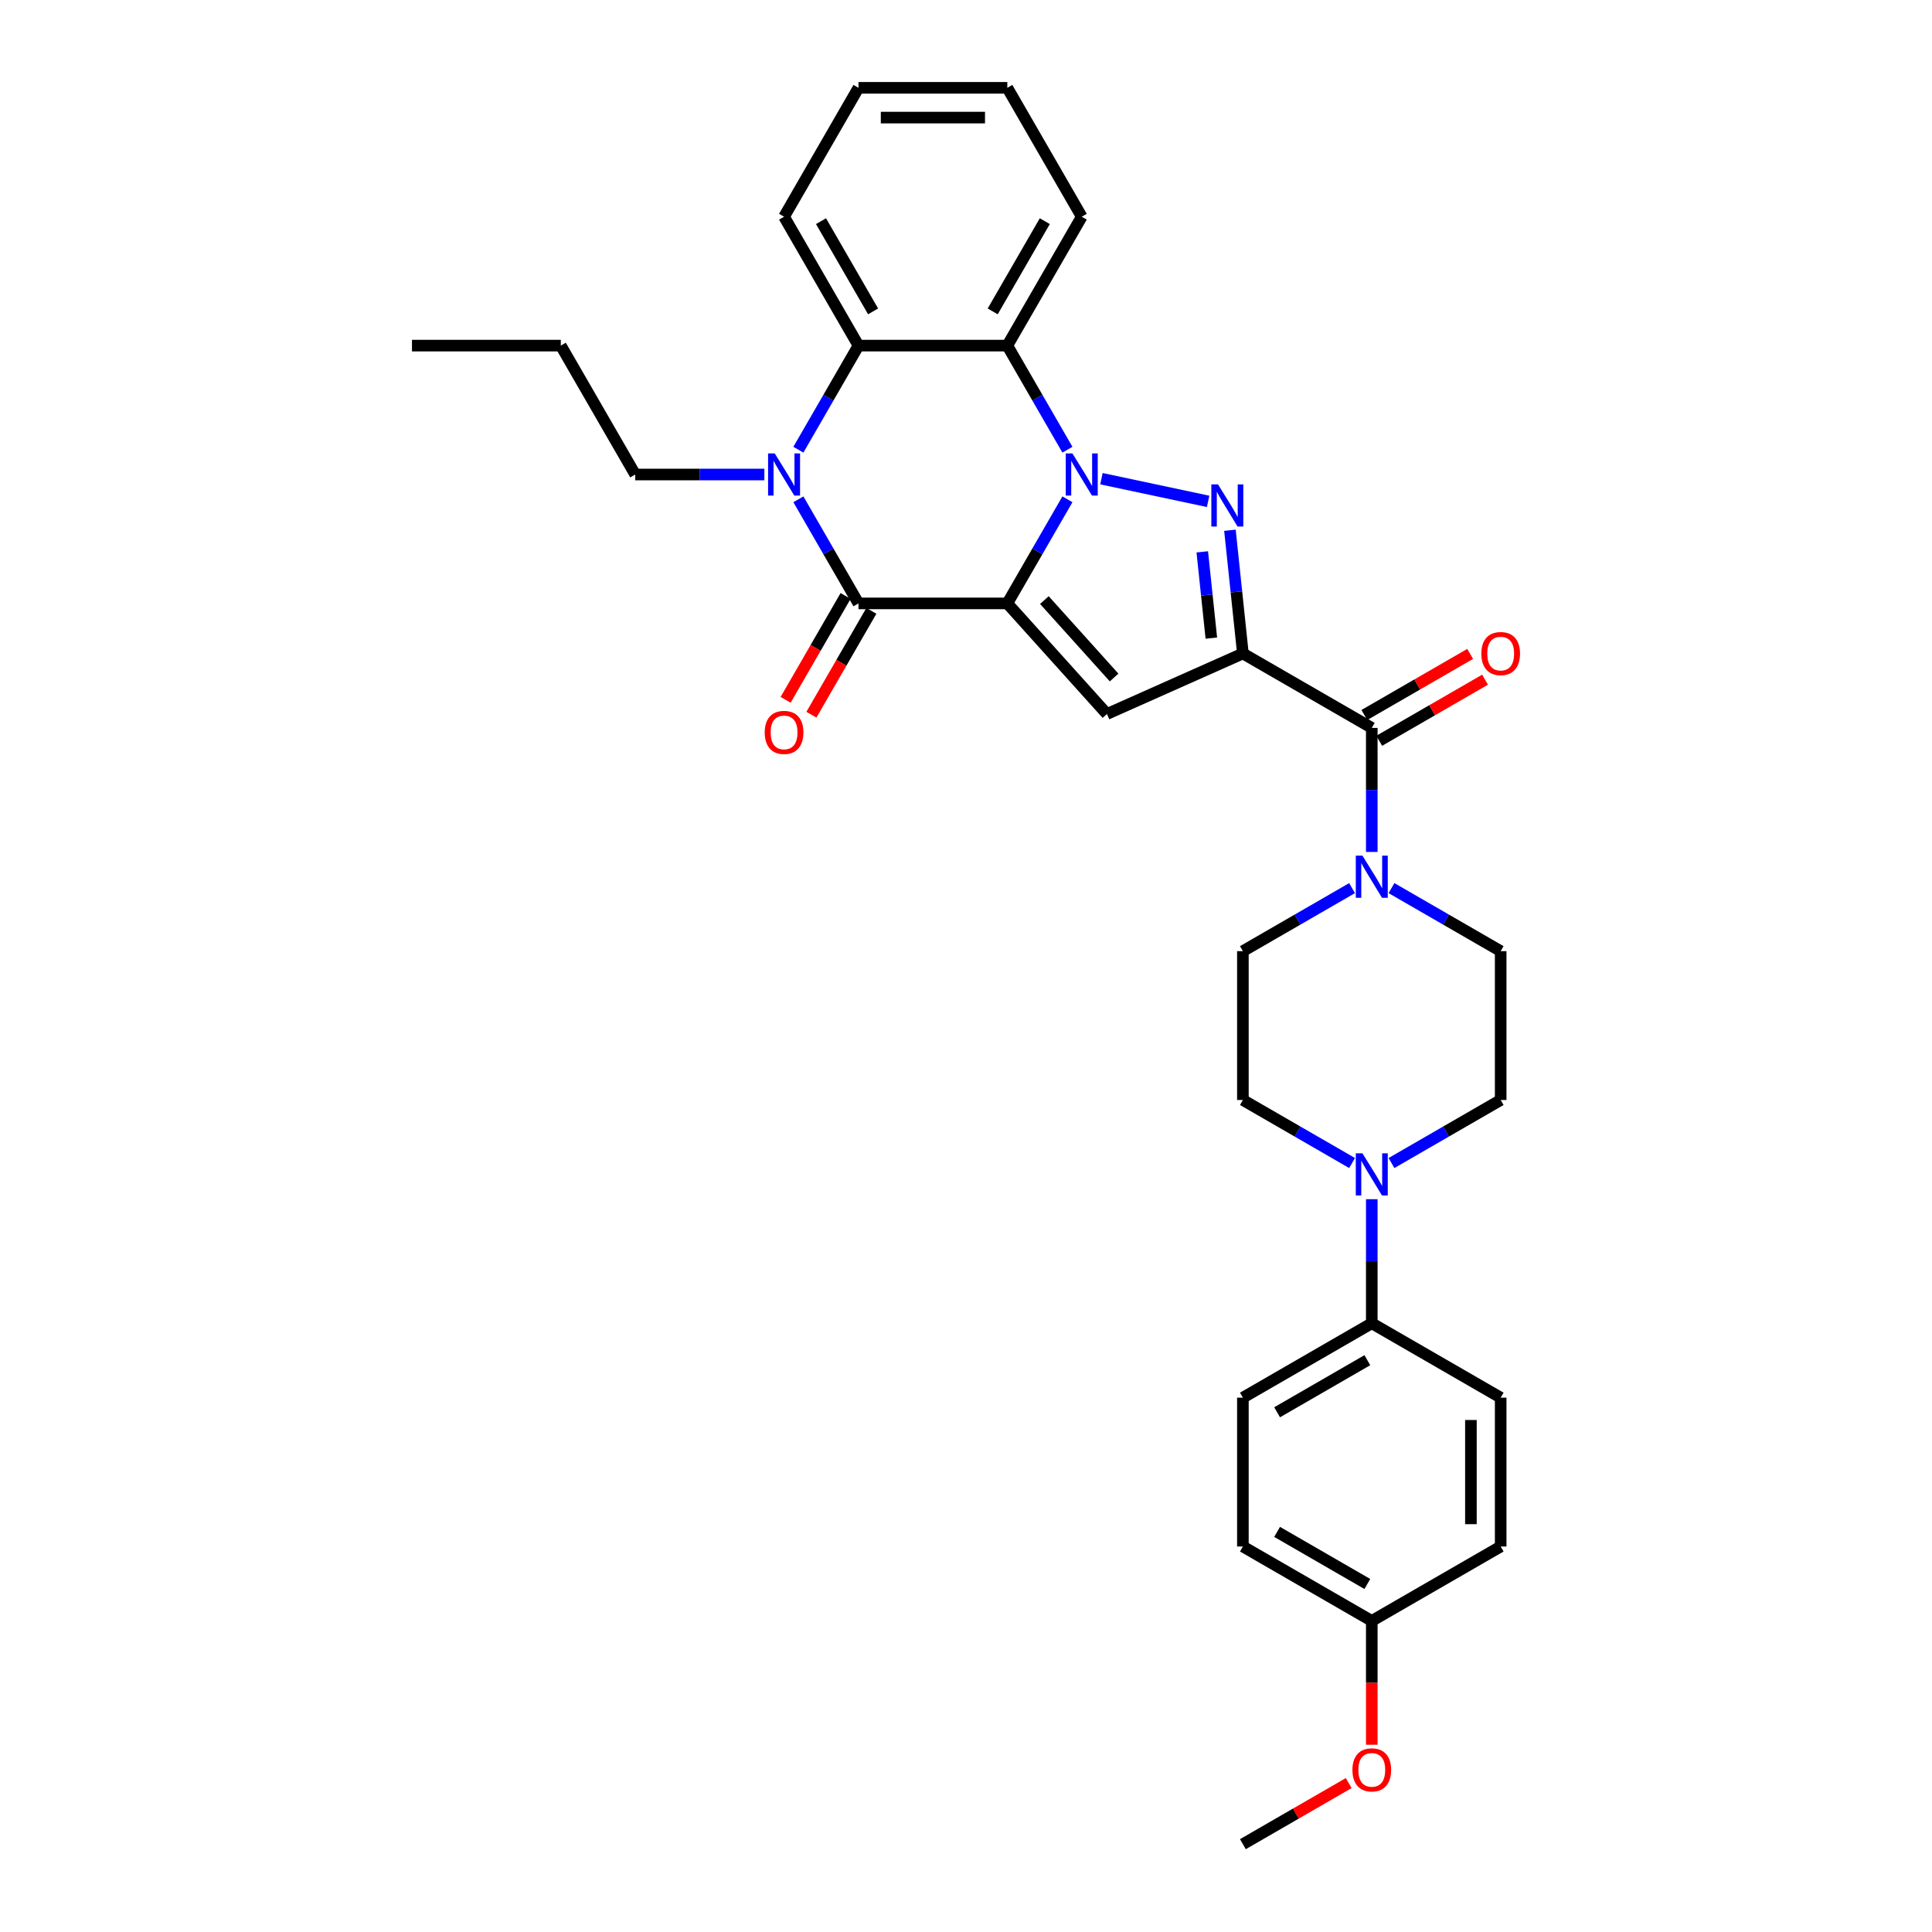 <?xml version='1.0' encoding='iso-8859-1'?>
<svg version='1.1' baseProfile='full'
              xmlns='http://www.w3.org/2000/svg'
                      xmlns:rdkit='http://www.rdkit.org/xml'
                      xmlns:xlink='http://www.w3.org/1999/xlink'
                  xml:space='preserve'
width='1000px' height='1000px' viewBox='0 0 1000 1000'>
<!-- END OF HEADER -->
<rect style='opacity:1.0;fill:#FFFFFF;stroke:none' width='1000' height='1000' x='0' y='0'> </rect>
<path class='bond-0' d='M 521.389,312.323 L 536.943,285.382' style='fill:none;fill-rule:evenodd;stroke:#000000;stroke-width:6px;stroke-linecap:butt;stroke-linejoin:miter;stroke-opacity:1' />
<path class='bond-0' d='M 536.943,285.382 L 552.498,258.44' style='fill:none;fill-rule:evenodd;stroke:#0000FF;stroke-width:6px;stroke-linecap:butt;stroke-linejoin:miter;stroke-opacity:1' />
<path class='bond-3' d='M 521.389,312.323 L 444.35,312.323' style='fill:none;fill-rule:evenodd;stroke:#000000;stroke-width:6px;stroke-linecap:butt;stroke-linejoin:miter;stroke-opacity:1' />
<path class='bond-4' d='M 521.389,312.323 L 572.937,369.574' style='fill:none;fill-rule:evenodd;stroke:#000000;stroke-width:6px;stroke-linecap:butt;stroke-linejoin:miter;stroke-opacity:1' />
<path class='bond-4' d='M 540.571,310.601 L 576.655,350.676' style='fill:none;fill-rule:evenodd;stroke:#000000;stroke-width:6px;stroke-linecap:butt;stroke-linejoin:miter;stroke-opacity:1' />
<path class='bond-2' d='M 570.108,247.774 L 625.323,259.51' style='fill:none;fill-rule:evenodd;stroke:#0000FF;stroke-width:6px;stroke-linecap:butt;stroke-linejoin:miter;stroke-opacity:1' />
<path class='bond-6' d='M 552.498,232.771 L 536.943,205.83' style='fill:none;fill-rule:evenodd;stroke:#0000FF;stroke-width:6px;stroke-linecap:butt;stroke-linejoin:miter;stroke-opacity:1' />
<path class='bond-6' d='M 536.943,205.83 L 521.389,178.889' style='fill:none;fill-rule:evenodd;stroke:#000000;stroke-width:6px;stroke-linecap:butt;stroke-linejoin:miter;stroke-opacity:1' />
<path class='bond-1' d='M 643.315,338.239 L 572.937,369.574' style='fill:none;fill-rule:evenodd;stroke:#000000;stroke-width:6px;stroke-linecap:butt;stroke-linejoin:miter;stroke-opacity:1' />
<path class='bond-7' d='M 643.315,338.239 L 710.032,376.758' style='fill:none;fill-rule:evenodd;stroke:#000000;stroke-width:6px;stroke-linecap:butt;stroke-linejoin:miter;stroke-opacity:1' />
<path class='bond-32' d='M 643.315,338.239 L 639.963,306.348' style='fill:none;fill-rule:evenodd;stroke:#000000;stroke-width:6px;stroke-linecap:butt;stroke-linejoin:miter;stroke-opacity:1' />
<path class='bond-32' d='M 639.963,306.348 L 636.612,274.458' style='fill:none;fill-rule:evenodd;stroke:#0000FF;stroke-width:6px;stroke-linecap:butt;stroke-linejoin:miter;stroke-opacity:1' />
<path class='bond-32' d='M 626.986,330.283 L 624.64,307.959' style='fill:none;fill-rule:evenodd;stroke:#000000;stroke-width:6px;stroke-linecap:butt;stroke-linejoin:miter;stroke-opacity:1' />
<path class='bond-32' d='M 624.64,307.959 L 622.294,285.635' style='fill:none;fill-rule:evenodd;stroke:#0000FF;stroke-width:6px;stroke-linecap:butt;stroke-linejoin:miter;stroke-opacity:1' />
<path class='bond-5' d='M 444.35,312.323 L 428.796,285.382' style='fill:none;fill-rule:evenodd;stroke:#000000;stroke-width:6px;stroke-linecap:butt;stroke-linejoin:miter;stroke-opacity:1' />
<path class='bond-5' d='M 428.796,285.382 L 413.241,258.44' style='fill:none;fill-rule:evenodd;stroke:#0000FF;stroke-width:6px;stroke-linecap:butt;stroke-linejoin:miter;stroke-opacity:1' />
<path class='bond-11' d='M 437.679,308.471 L 422.16,335.351' style='fill:none;fill-rule:evenodd;stroke:#000000;stroke-width:6px;stroke-linecap:butt;stroke-linejoin:miter;stroke-opacity:1' />
<path class='bond-11' d='M 422.16,335.351 L 406.641,362.23' style='fill:none;fill-rule:evenodd;stroke:#FF0000;stroke-width:6px;stroke-linecap:butt;stroke-linejoin:miter;stroke-opacity:1' />
<path class='bond-11' d='M 451.022,316.175 L 435.503,343.055' style='fill:none;fill-rule:evenodd;stroke:#000000;stroke-width:6px;stroke-linecap:butt;stroke-linejoin:miter;stroke-opacity:1' />
<path class='bond-11' d='M 435.503,343.055 L 419.984,369.934' style='fill:none;fill-rule:evenodd;stroke:#FF0000;stroke-width:6px;stroke-linecap:butt;stroke-linejoin:miter;stroke-opacity:1' />
<path class='bond-8' d='M 413.241,232.771 L 428.796,205.83' style='fill:none;fill-rule:evenodd;stroke:#0000FF;stroke-width:6px;stroke-linecap:butt;stroke-linejoin:miter;stroke-opacity:1' />
<path class='bond-8' d='M 428.796,205.83 L 444.35,178.889' style='fill:none;fill-rule:evenodd;stroke:#000000;stroke-width:6px;stroke-linecap:butt;stroke-linejoin:miter;stroke-opacity:1' />
<path class='bond-20' d='M 395.631,245.606 L 362.212,245.606' style='fill:none;fill-rule:evenodd;stroke:#0000FF;stroke-width:6px;stroke-linecap:butt;stroke-linejoin:miter;stroke-opacity:1' />
<path class='bond-20' d='M 362.212,245.606 L 328.793,245.606' style='fill:none;fill-rule:evenodd;stroke:#000000;stroke-width:6px;stroke-linecap:butt;stroke-linejoin:miter;stroke-opacity:1' />
<path class='bond-22' d='M 521.389,178.889 L 559.908,112.172' style='fill:none;fill-rule:evenodd;stroke:#000000;stroke-width:6px;stroke-linecap:butt;stroke-linejoin:miter;stroke-opacity:1' />
<path class='bond-22' d='M 513.823,161.177 L 540.786,114.475' style='fill:none;fill-rule:evenodd;stroke:#000000;stroke-width:6px;stroke-linecap:butt;stroke-linejoin:miter;stroke-opacity:1' />
<path class='bond-33' d='M 521.389,178.889 L 444.35,178.889' style='fill:none;fill-rule:evenodd;stroke:#000000;stroke-width:6px;stroke-linecap:butt;stroke-linejoin:miter;stroke-opacity:1' />
<path class='bond-9' d='M 710.032,376.758 L 710.032,408.86' style='fill:none;fill-rule:evenodd;stroke:#000000;stroke-width:6px;stroke-linecap:butt;stroke-linejoin:miter;stroke-opacity:1' />
<path class='bond-9' d='M 710.032,408.86 L 710.032,440.962' style='fill:none;fill-rule:evenodd;stroke:#0000FF;stroke-width:6px;stroke-linecap:butt;stroke-linejoin:miter;stroke-opacity:1' />
<path class='bond-13' d='M 713.884,383.43 L 741.272,367.618' style='fill:none;fill-rule:evenodd;stroke:#000000;stroke-width:6px;stroke-linecap:butt;stroke-linejoin:miter;stroke-opacity:1' />
<path class='bond-13' d='M 741.272,367.618 L 768.66,351.805' style='fill:none;fill-rule:evenodd;stroke:#FF0000;stroke-width:6px;stroke-linecap:butt;stroke-linejoin:miter;stroke-opacity:1' />
<path class='bond-13' d='M 706.18,370.087 L 733.569,354.274' style='fill:none;fill-rule:evenodd;stroke:#000000;stroke-width:6px;stroke-linecap:butt;stroke-linejoin:miter;stroke-opacity:1' />
<path class='bond-13' d='M 733.569,354.274 L 760.957,338.462' style='fill:none;fill-rule:evenodd;stroke:#FF0000;stroke-width:6px;stroke-linecap:butt;stroke-linejoin:miter;stroke-opacity:1' />
<path class='bond-25' d='M 444.35,178.889 L 405.831,112.172' style='fill:none;fill-rule:evenodd;stroke:#000000;stroke-width:6px;stroke-linecap:butt;stroke-linejoin:miter;stroke-opacity:1' />
<path class='bond-25' d='M 451.916,161.177 L 424.953,114.475' style='fill:none;fill-rule:evenodd;stroke:#000000;stroke-width:6px;stroke-linecap:butt;stroke-linejoin:miter;stroke-opacity:1' />
<path class='bond-14' d='M 699.833,459.686 L 671.574,476.001' style='fill:none;fill-rule:evenodd;stroke:#0000FF;stroke-width:6px;stroke-linecap:butt;stroke-linejoin:miter;stroke-opacity:1' />
<path class='bond-14' d='M 671.574,476.001 L 643.315,492.316' style='fill:none;fill-rule:evenodd;stroke:#000000;stroke-width:6px;stroke-linecap:butt;stroke-linejoin:miter;stroke-opacity:1' />
<path class='bond-15' d='M 720.232,459.686 L 748.491,476.001' style='fill:none;fill-rule:evenodd;stroke:#0000FF;stroke-width:6px;stroke-linecap:butt;stroke-linejoin:miter;stroke-opacity:1' />
<path class='bond-15' d='M 748.491,476.001 L 776.749,492.316' style='fill:none;fill-rule:evenodd;stroke:#000000;stroke-width:6px;stroke-linecap:butt;stroke-linejoin:miter;stroke-opacity:1' />
<path class='bond-10' d='M 720.232,601.984 L 748.491,585.669' style='fill:none;fill-rule:evenodd;stroke:#0000FF;stroke-width:6px;stroke-linecap:butt;stroke-linejoin:miter;stroke-opacity:1' />
<path class='bond-10' d='M 748.491,585.669 L 776.749,569.354' style='fill:none;fill-rule:evenodd;stroke:#000000;stroke-width:6px;stroke-linecap:butt;stroke-linejoin:miter;stroke-opacity:1' />
<path class='bond-12' d='M 710.032,620.708 L 710.032,652.81' style='fill:none;fill-rule:evenodd;stroke:#0000FF;stroke-width:6px;stroke-linecap:butt;stroke-linejoin:miter;stroke-opacity:1' />
<path class='bond-12' d='M 710.032,652.81 L 710.032,684.911' style='fill:none;fill-rule:evenodd;stroke:#000000;stroke-width:6px;stroke-linecap:butt;stroke-linejoin:miter;stroke-opacity:1' />
<path class='bond-35' d='M 699.833,601.984 L 671.574,585.669' style='fill:none;fill-rule:evenodd;stroke:#0000FF;stroke-width:6px;stroke-linecap:butt;stroke-linejoin:miter;stroke-opacity:1' />
<path class='bond-35' d='M 671.574,585.669 L 643.315,569.354' style='fill:none;fill-rule:evenodd;stroke:#000000;stroke-width:6px;stroke-linecap:butt;stroke-linejoin:miter;stroke-opacity:1' />
<path class='bond-18' d='M 710.032,684.911 L 643.315,723.431' style='fill:none;fill-rule:evenodd;stroke:#000000;stroke-width:6px;stroke-linecap:butt;stroke-linejoin:miter;stroke-opacity:1' />
<path class='bond-18' d='M 707.729,704.033 L 661.027,730.996' style='fill:none;fill-rule:evenodd;stroke:#000000;stroke-width:6px;stroke-linecap:butt;stroke-linejoin:miter;stroke-opacity:1' />
<path class='bond-19' d='M 710.032,684.911 L 776.749,723.431' style='fill:none;fill-rule:evenodd;stroke:#000000;stroke-width:6px;stroke-linecap:butt;stroke-linejoin:miter;stroke-opacity:1' />
<path class='bond-16' d='M 643.315,492.316 L 643.315,569.354' style='fill:none;fill-rule:evenodd;stroke:#000000;stroke-width:6px;stroke-linecap:butt;stroke-linejoin:miter;stroke-opacity:1' />
<path class='bond-17' d='M 776.749,492.316 L 776.749,569.354' style='fill:none;fill-rule:evenodd;stroke:#000000;stroke-width:6px;stroke-linecap:butt;stroke-linejoin:miter;stroke-opacity:1' />
<path class='bond-24' d='M 643.315,723.431 L 643.315,800.469' style='fill:none;fill-rule:evenodd;stroke:#000000;stroke-width:6px;stroke-linecap:butt;stroke-linejoin:miter;stroke-opacity:1' />
<path class='bond-23' d='M 776.749,723.431 L 776.749,800.469' style='fill:none;fill-rule:evenodd;stroke:#000000;stroke-width:6px;stroke-linecap:butt;stroke-linejoin:miter;stroke-opacity:1' />
<path class='bond-23' d='M 761.342,734.986 L 761.342,788.913' style='fill:none;fill-rule:evenodd;stroke:#000000;stroke-width:6px;stroke-linecap:butt;stroke-linejoin:miter;stroke-opacity:1' />
<path class='bond-28' d='M 328.793,245.606 L 290.274,178.889' style='fill:none;fill-rule:evenodd;stroke:#000000;stroke-width:6px;stroke-linecap:butt;stroke-linejoin:miter;stroke-opacity:1' />
<path class='bond-21' d='M 710.032,838.988 L 776.749,800.469' style='fill:none;fill-rule:evenodd;stroke:#000000;stroke-width:6px;stroke-linecap:butt;stroke-linejoin:miter;stroke-opacity:1' />
<path class='bond-26' d='M 710.032,838.988 L 710.032,871.028' style='fill:none;fill-rule:evenodd;stroke:#000000;stroke-width:6px;stroke-linecap:butt;stroke-linejoin:miter;stroke-opacity:1' />
<path class='bond-26' d='M 710.032,871.028 L 710.032,903.068' style='fill:none;fill-rule:evenodd;stroke:#FF0000;stroke-width:6px;stroke-linecap:butt;stroke-linejoin:miter;stroke-opacity:1' />
<path class='bond-36' d='M 710.032,838.988 L 643.315,800.469' style='fill:none;fill-rule:evenodd;stroke:#000000;stroke-width:6px;stroke-linecap:butt;stroke-linejoin:miter;stroke-opacity:1' />
<path class='bond-36' d='M 707.729,819.867 L 661.027,792.903' style='fill:none;fill-rule:evenodd;stroke:#000000;stroke-width:6px;stroke-linecap:butt;stroke-linejoin:miter;stroke-opacity:1' />
<path class='bond-29' d='M 559.908,112.172 L 521.389,45.455' style='fill:none;fill-rule:evenodd;stroke:#000000;stroke-width:6px;stroke-linecap:butt;stroke-linejoin:miter;stroke-opacity:1' />
<path class='bond-30' d='M 405.831,112.172 L 444.35,45.455' style='fill:none;fill-rule:evenodd;stroke:#000000;stroke-width:6px;stroke-linecap:butt;stroke-linejoin:miter;stroke-opacity:1' />
<path class='bond-27' d='M 698.091,922.92 L 670.703,938.733' style='fill:none;fill-rule:evenodd;stroke:#FF0000;stroke-width:6px;stroke-linecap:butt;stroke-linejoin:miter;stroke-opacity:1' />
<path class='bond-27' d='M 670.703,938.733 L 643.315,954.545' style='fill:none;fill-rule:evenodd;stroke:#000000;stroke-width:6px;stroke-linecap:butt;stroke-linejoin:miter;stroke-opacity:1' />
<path class='bond-31' d='M 290.274,178.889 L 213.236,178.889' style='fill:none;fill-rule:evenodd;stroke:#000000;stroke-width:6px;stroke-linecap:butt;stroke-linejoin:miter;stroke-opacity:1' />
<path class='bond-34' d='M 521.389,45.455 L 444.35,45.455' style='fill:none;fill-rule:evenodd;stroke:#000000;stroke-width:6px;stroke-linecap:butt;stroke-linejoin:miter;stroke-opacity:1' />
<path class='bond-34' d='M 509.833,60.862 L 455.906,60.862' style='fill:none;fill-rule:evenodd;stroke:#000000;stroke-width:6px;stroke-linecap:butt;stroke-linejoin:miter;stroke-opacity:1' />
<path  class='atom-1' d='M 555.085 234.697
L 562.234 246.253
Q 562.943 247.393, 564.083 249.458
Q 565.223 251.522, 565.285 251.646
L 565.285 234.697
L 568.182 234.697
L 568.182 256.514
L 565.193 256.514
L 557.52 243.88
Q 556.626 242.401, 555.671 240.706
Q 554.746 239.011, 554.469 238.488
L 554.469 256.514
L 551.634 256.514
L 551.634 234.697
L 555.085 234.697
' fill='#0000FF'/>
<path  class='atom-3' d='M 630.44 250.714
L 637.589 262.27
Q 638.298 263.41, 639.438 265.475
Q 640.578 267.54, 640.64 267.663
L 640.64 250.714
L 643.536 250.714
L 643.536 272.532
L 640.547 272.532
L 632.874 259.897
Q 631.981 258.418, 631.025 256.723
Q 630.101 255.029, 629.824 254.505
L 629.824 272.532
L 626.989 272.532
L 626.989 250.714
L 630.44 250.714
' fill='#0000FF'/>
<path  class='atom-6' d='M 401.009 234.697
L 408.158 246.253
Q 408.867 247.393, 410.007 249.458
Q 411.147 251.522, 411.209 251.646
L 411.209 234.697
L 414.105 234.697
L 414.105 256.514
L 411.116 256.514
L 403.443 243.88
Q 402.549 242.401, 401.594 240.706
Q 400.67 239.011, 400.392 238.488
L 400.392 256.514
L 397.557 256.514
L 397.557 234.697
L 401.009 234.697
' fill='#0000FF'/>
<path  class='atom-10' d='M 705.21 442.888
L 712.359 454.444
Q 713.068 455.584, 714.208 457.649
Q 715.348 459.713, 715.41 459.836
L 715.41 442.888
L 718.306 442.888
L 718.306 464.705
L 715.317 464.705
L 707.644 452.071
Q 706.751 450.592, 705.795 448.897
Q 704.871 447.202, 704.593 446.678
L 704.593 464.705
L 701.758 464.705
L 701.758 442.888
L 705.21 442.888
' fill='#0000FF'/>
<path  class='atom-11' d='M 705.21 596.965
L 712.359 608.52
Q 713.068 609.661, 714.208 611.725
Q 715.348 613.79, 715.41 613.913
L 715.41 596.965
L 718.306 596.965
L 718.306 618.782
L 715.317 618.782
L 707.644 606.148
Q 706.751 604.668, 705.795 602.974
Q 704.871 601.279, 704.593 600.755
L 704.593 618.782
L 701.758 618.782
L 701.758 596.965
L 705.21 596.965
' fill='#0000FF'/>
<path  class='atom-12' d='M 395.816 379.102
Q 395.816 373.863, 398.405 370.936
Q 400.993 368.008, 405.831 368.008
Q 410.669 368.008, 413.258 370.936
Q 415.846 373.863, 415.846 379.102
Q 415.846 384.402, 413.227 387.422
Q 410.608 390.411, 405.831 390.411
Q 401.024 390.411, 398.405 387.422
Q 395.816 384.433, 395.816 379.102
M 405.831 387.946
Q 409.159 387.946, 410.947 385.727
Q 412.765 383.477, 412.765 379.102
Q 412.765 374.818, 410.947 372.661
Q 409.159 370.473, 405.831 370.473
Q 402.503 370.473, 400.685 372.63
Q 398.898 374.788, 398.898 379.102
Q 398.898 383.508, 400.685 385.727
Q 402.503 387.946, 405.831 387.946
' fill='#FF0000'/>
<path  class='atom-14' d='M 766.735 338.301
Q 766.735 333.062, 769.323 330.135
Q 771.911 327.207, 776.749 327.207
Q 781.587 327.207, 784.176 330.135
Q 786.764 333.062, 786.764 338.301
Q 786.764 343.601, 784.145 346.621
Q 781.526 349.61, 776.749 349.61
Q 771.942 349.61, 769.323 346.621
Q 766.735 343.632, 766.735 338.301
M 776.749 347.145
Q 780.078 347.145, 781.865 344.926
Q 783.683 342.677, 783.683 338.301
Q 783.683 334.018, 781.865 331.86
Q 780.078 329.673, 776.749 329.673
Q 773.421 329.673, 771.603 331.83
Q 769.816 333.987, 769.816 338.301
Q 769.816 342.707, 771.603 344.926
Q 773.421 347.145, 776.749 347.145
' fill='#FF0000'/>
<path  class='atom-27' d='M 700.017 916.088
Q 700.017 910.849, 702.606 907.922
Q 705.194 904.994, 710.032 904.994
Q 714.87 904.994, 717.459 907.922
Q 720.047 910.849, 720.047 916.088
Q 720.047 921.388, 717.428 924.408
Q 714.809 927.397, 710.032 927.397
Q 705.225 927.397, 702.606 924.408
Q 700.017 921.419, 700.017 916.088
M 710.032 924.932
Q 713.36 924.932, 715.148 922.713
Q 716.966 920.464, 716.966 916.088
Q 716.966 911.805, 715.148 909.648
Q 713.36 907.46, 710.032 907.46
Q 706.704 907.46, 704.886 909.617
Q 703.099 911.774, 703.099 916.088
Q 703.099 920.495, 704.886 922.713
Q 706.704 924.932, 710.032 924.932
' fill='#FF0000'/>
</svg>
